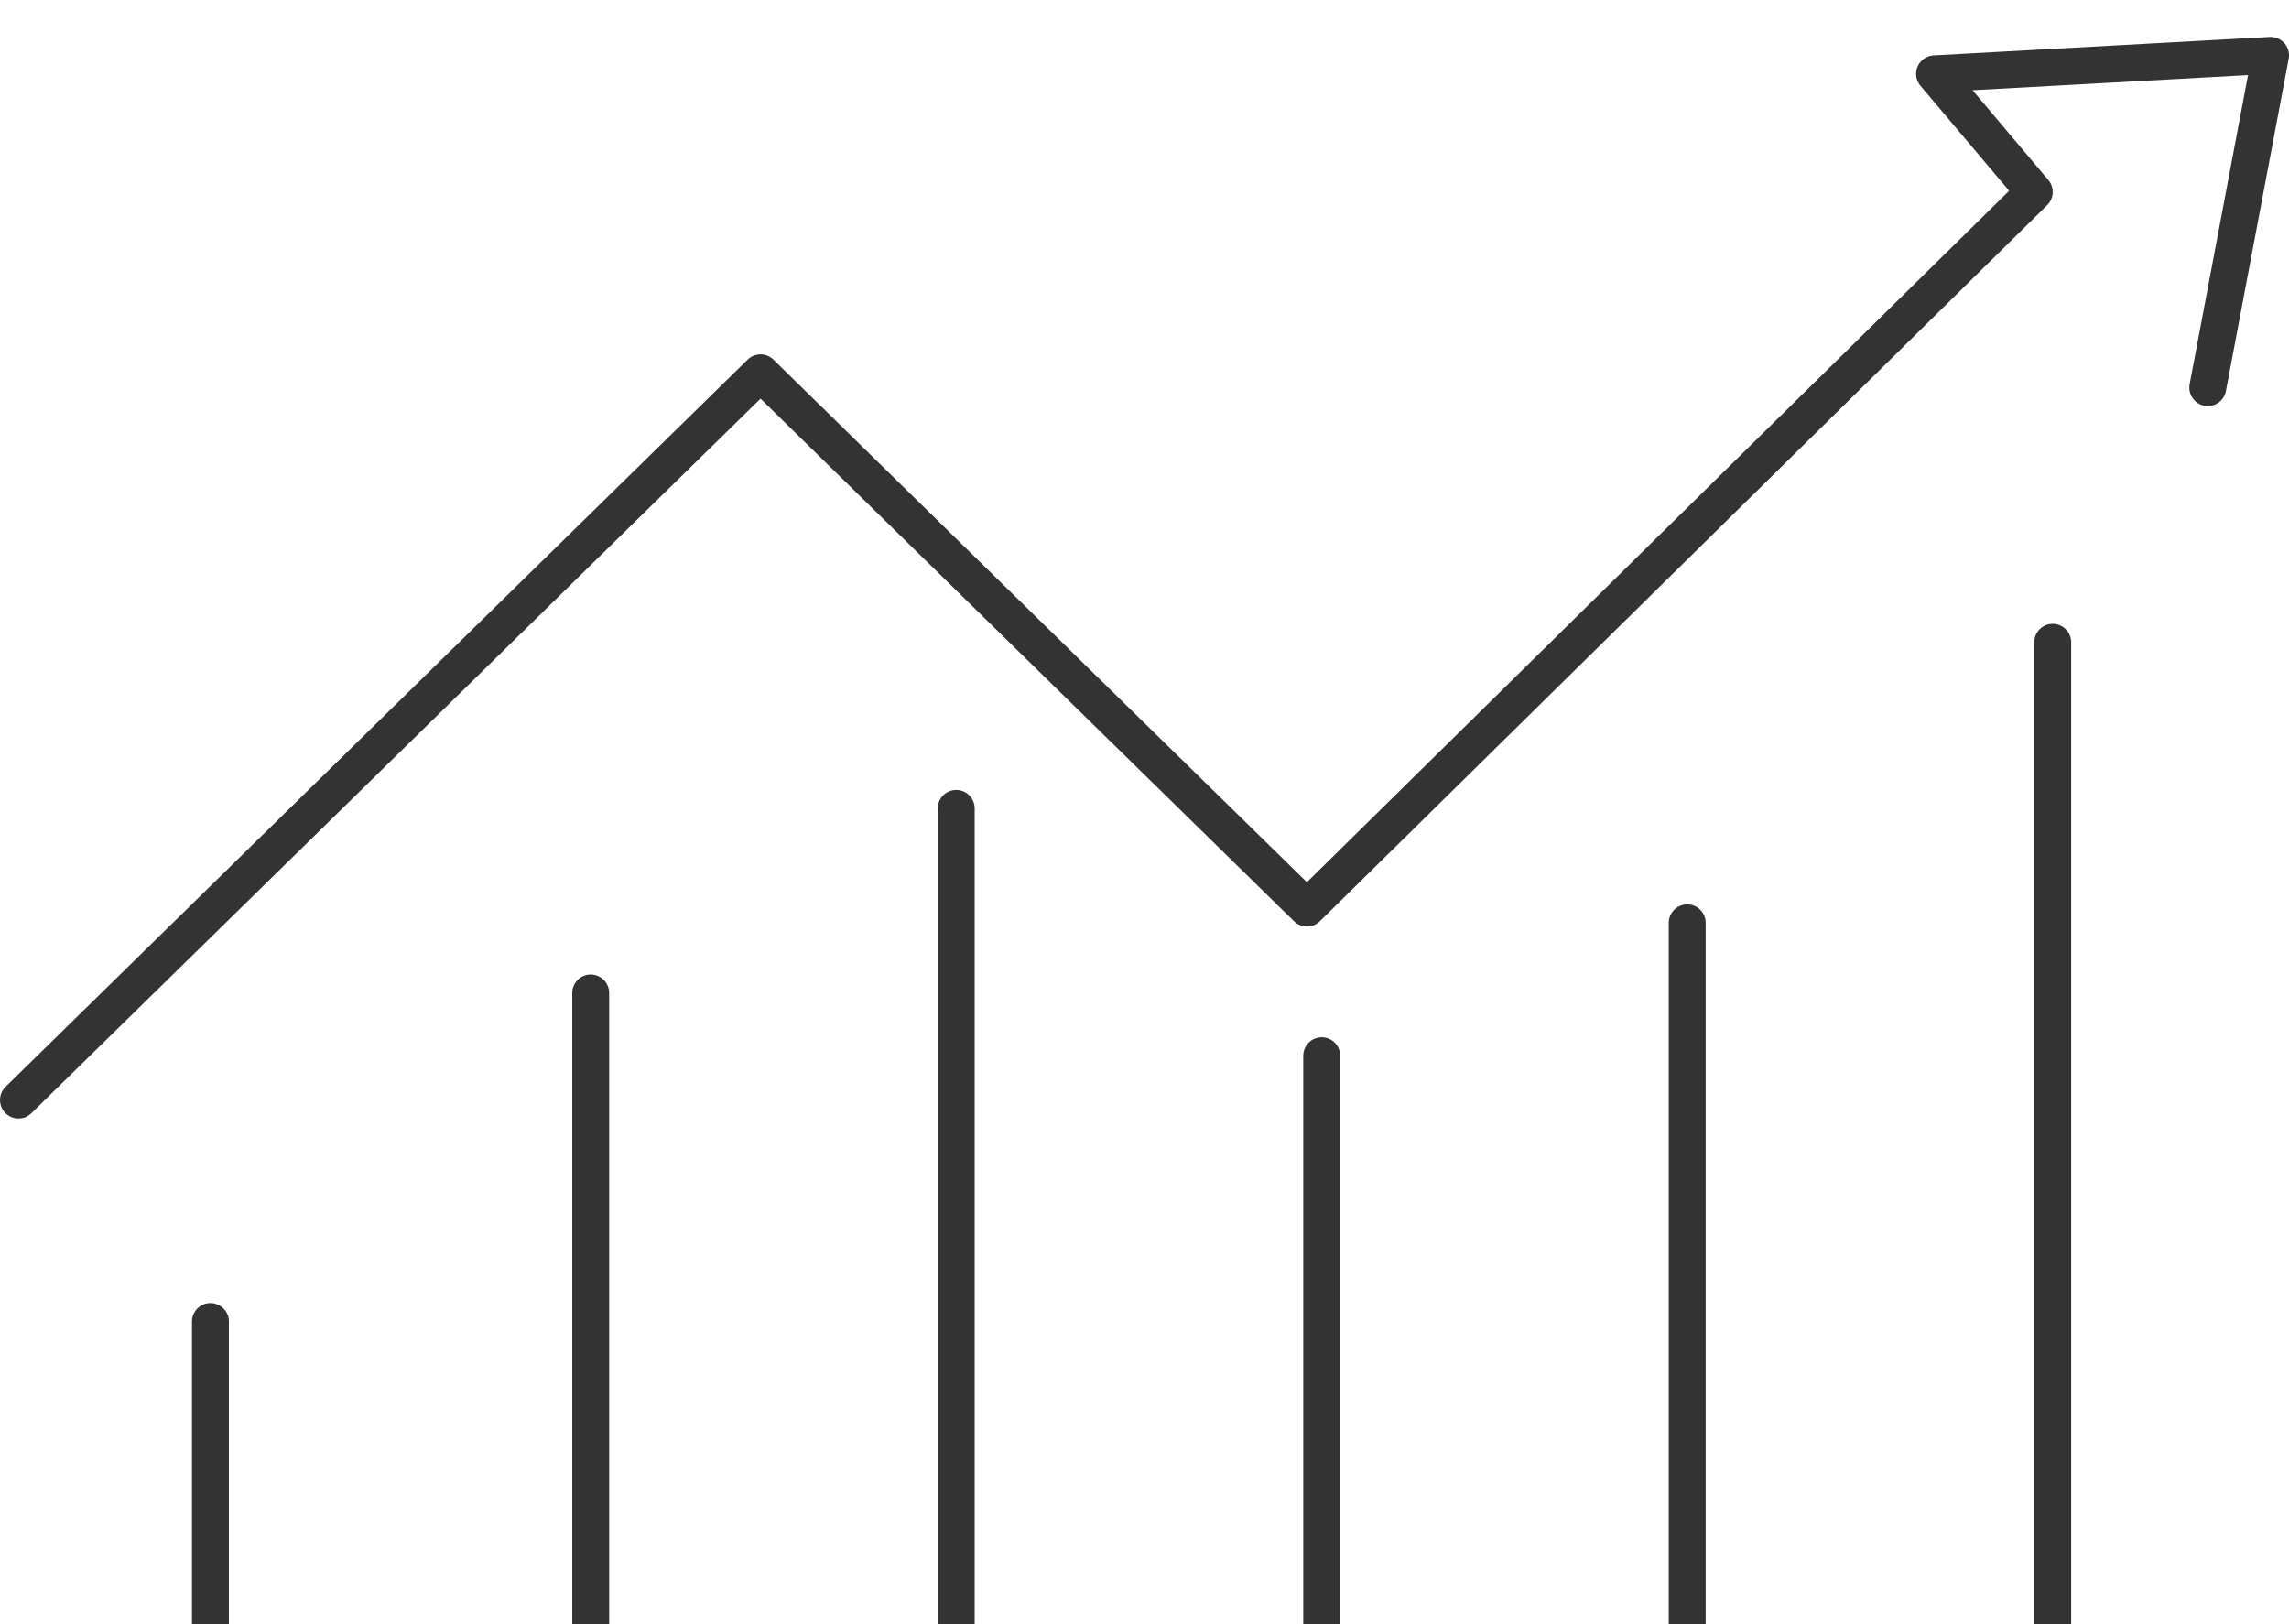 <?xml version="1.0" encoding="utf-8"?>
<!-- Generator: Adobe Illustrator 22.0.1, SVG Export Plug-In . SVG Version: 6.00 Build 0)  -->
<svg version="1.1" id="Layer_1" xmlns="http://www.w3.org/2000/svg" xmlns:xlink="http://www.w3.org/1999/xlink" x="0px" y="0px"
	 width="62px" height="44px" viewBox="0 0 62 44" enable-background="new 0 0 62 44" xml:space="preserve">
<g>
	<polyline fill="none" stroke="#333333" stroke-linecap="round" stroke-linejoin="round" stroke-miterlimit="10" points="59.8,10.5 
		61.5,1.5 52.4,2 55.1,5.2 35.4,24.6 20.6,10.1 0.5,29.8 	"/>
	
		<line fill="none" stroke="#333333" stroke-linecap="round" stroke-linejoin="round" stroke-miterlimit="10" x1="16" y1="44.5" x2="16" y2="26.9"/>
	
		<line fill="none" stroke="#333333" stroke-linecap="round" stroke-linejoin="round" stroke-miterlimit="10" x1="25.9" y1="44.5" x2="25.9" y2="21.9"/>
	
		<line fill="none" stroke="#333333" stroke-linecap="round" stroke-linejoin="round" stroke-miterlimit="10" x1="5.7" y1="44.5" x2="5.7" y2="35.8"/>
	
		<line fill="none" stroke="#333333" stroke-linecap="round" stroke-linejoin="round" stroke-miterlimit="10" x1="35.8" y1="44.5" x2="35.8" y2="28.6"/>
	
		<line fill="none" stroke="#333333" stroke-linecap="round" stroke-linejoin="round" stroke-miterlimit="10" x1="45.7" y1="44.5" x2="45.7" y2="25"/>
	
		<line fill="none" stroke="#333333" stroke-linecap="round" stroke-linejoin="round" stroke-miterlimit="10" x1="55.6" y1="44.5" x2="55.6" y2="17.4"/>
</g>
</svg>
